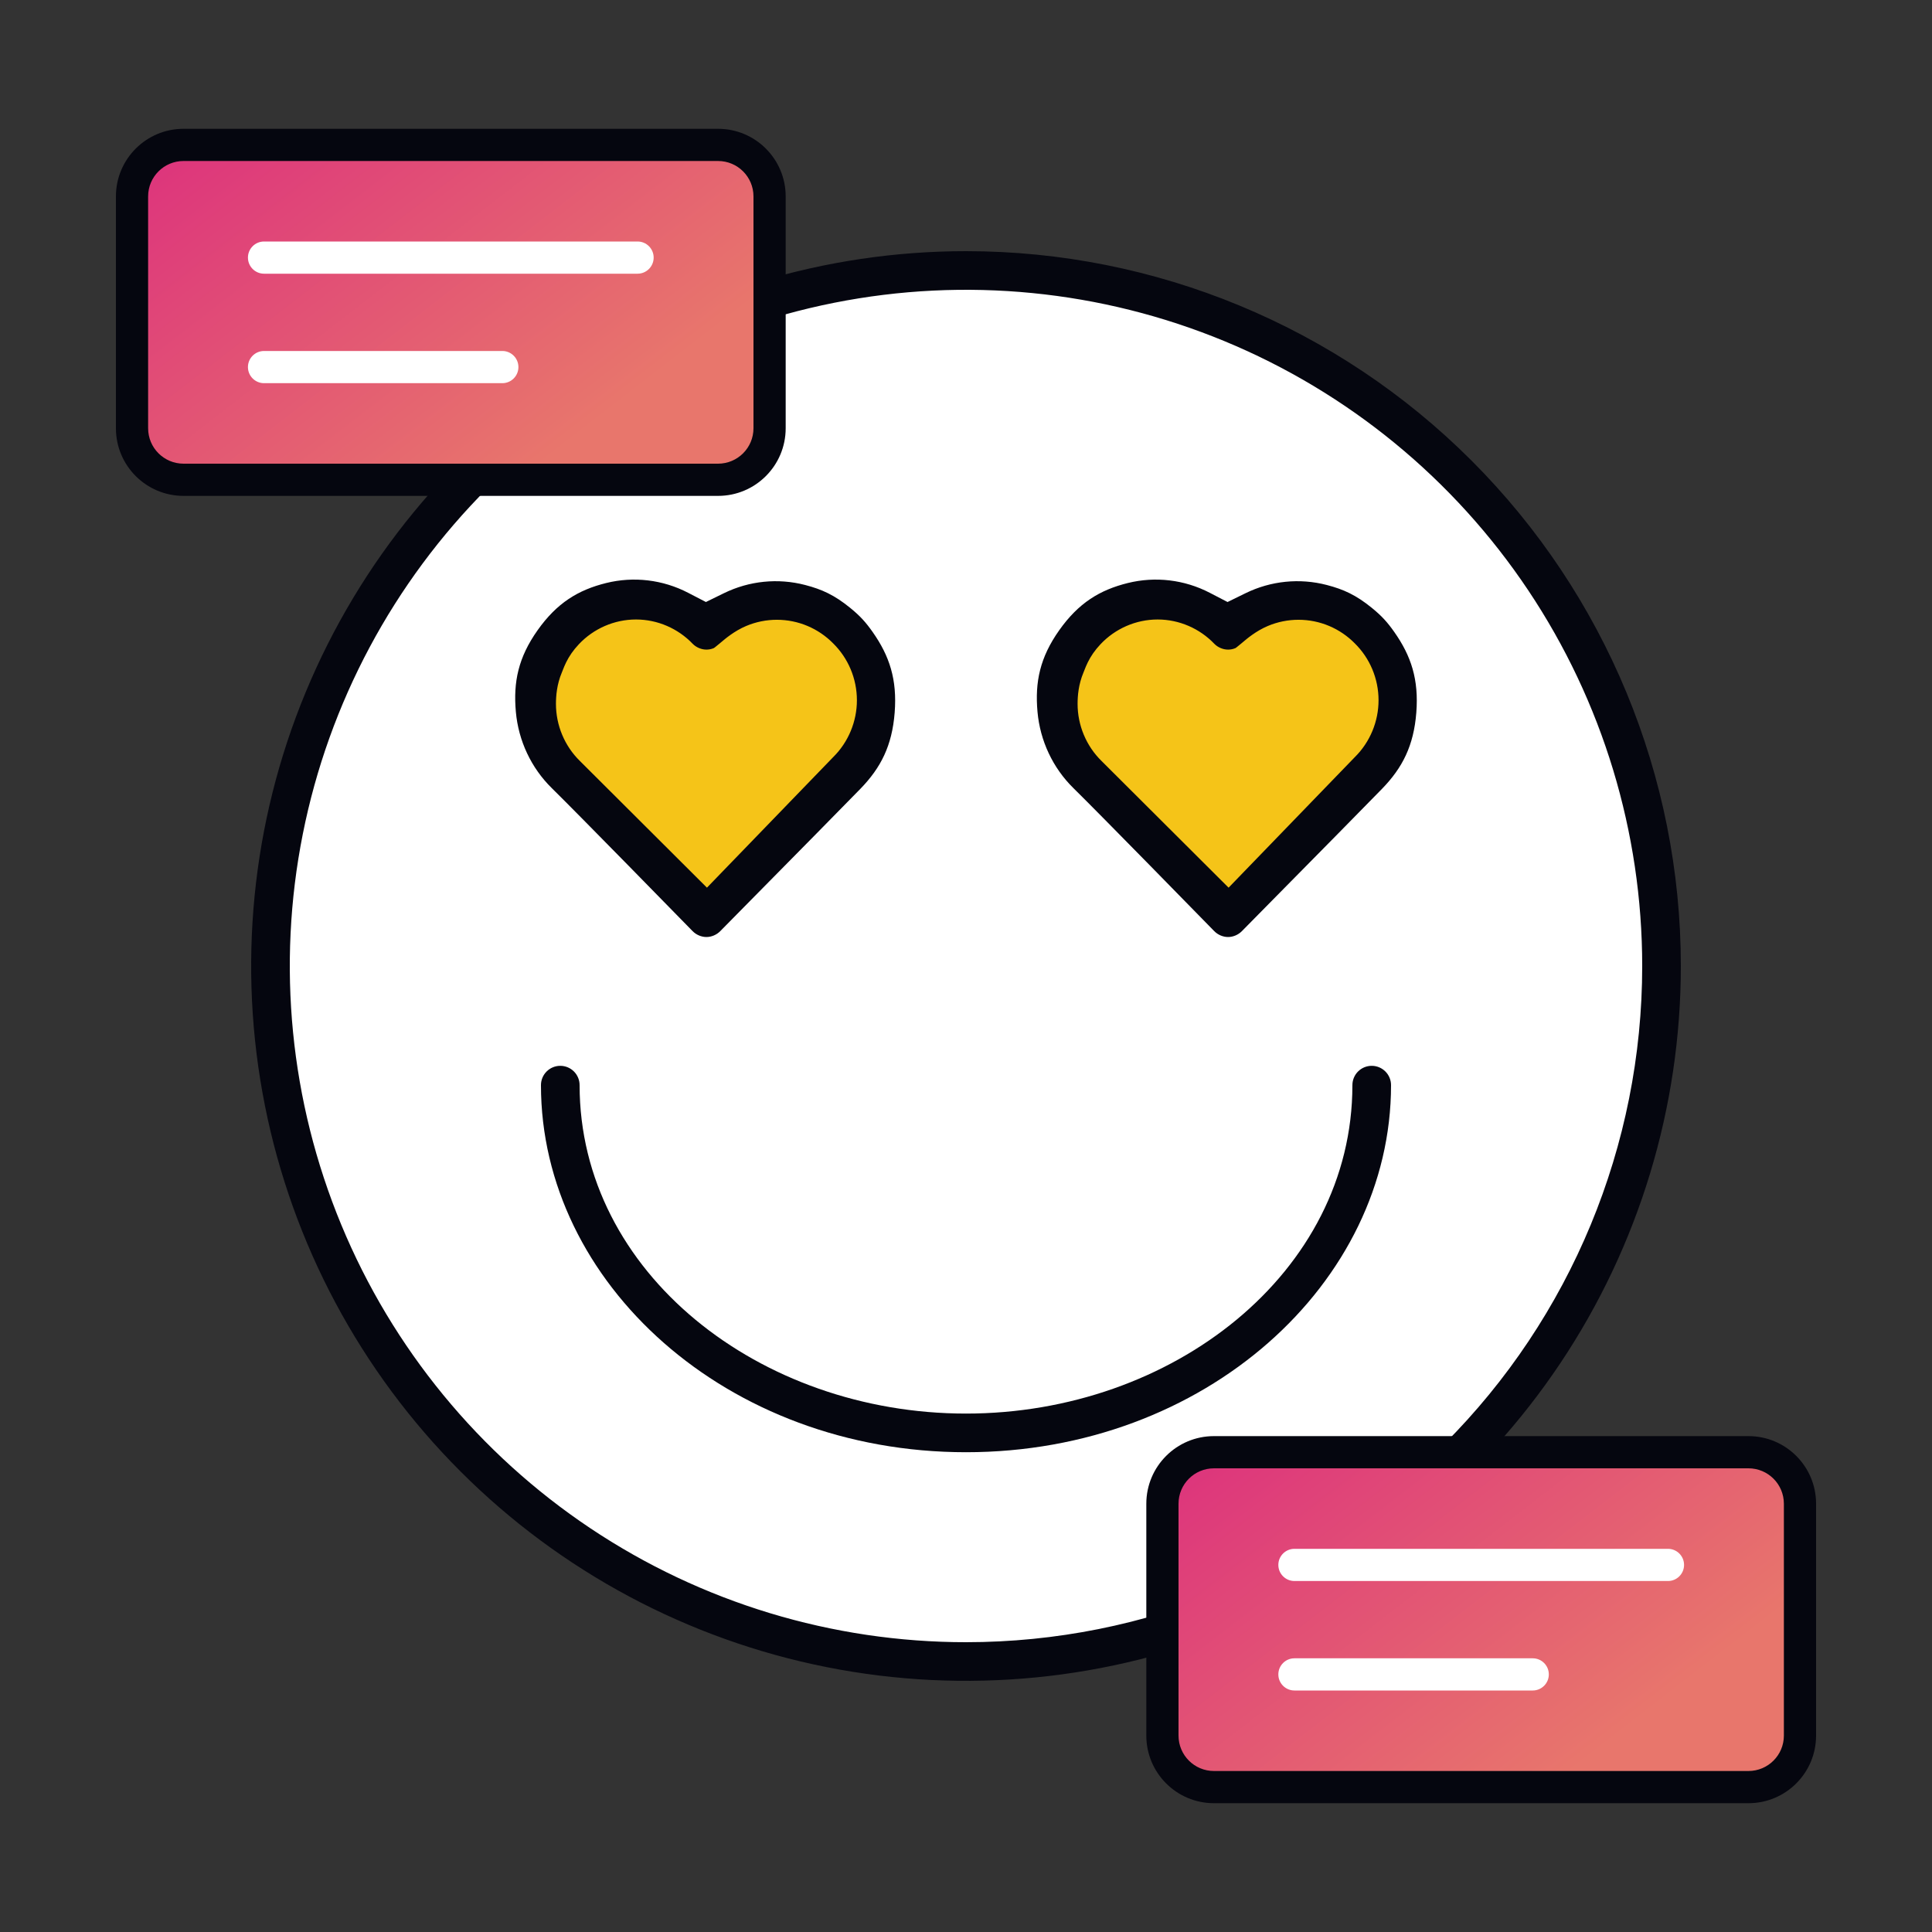 <svg width="600" height="600" viewBox="0 0 600 600" fill="none" xmlns="http://www.w3.org/2000/svg">
<rect x="0" y="0" width="600" height="600" fill="#333333" stroke="none"/>
<circle cx="300" cy="301" r="214" fill="white"/>
<path d="M170 217C172.976 172.354 205.975 190.213 222.608 196.356C222.864 196.451 223.157 196.422 223.402 196.301C283.437 166.784 269.499 230.509 269 234.5C268.604 237.67 238.743 266.936 223.437 281.582C223.163 281.844 222.788 281.925 222.432 281.795C203.6 274.884 167.624 252.639 170 217Z" fill="#F5C418"/>
<path d="M331.112 217C334.089 172.354 367.088 190.213 383.72 196.356C383.977 196.451 384.269 196.422 384.514 196.301C444.55 166.784 430.611 230.509 430.112 234.5C429.716 237.67 399.855 266.936 384.549 281.582C384.275 281.844 383.9 281.925 383.545 281.795C364.712 274.884 328.736 252.639 331.112 217Z" fill="#F5C418"/>
<path fill-rule="evenodd" clip-rule="evenodd" d="M143.022 456.977C111.975 425.931 90.832 386.373 82.266 343.31C73.7 300.247 78.096 255.609 94.899 215.044C111.702 174.479 140.156 139.807 176.664 115.414C213.171 91.02 256.093 78 300 78C358.878 78 415.345 101.389 456.979 143.022C498.612 184.655 522 241.121 522 300C522 343.907 508.981 386.83 484.587 423.337C460.194 459.845 425.522 488.298 384.956 505.1C344.392 521.904 299.755 526.3 256.69 517.734C213.627 509.169 174.07 488.024 143.022 456.977ZM105.985 380.364C121.88 418.736 148.796 451.533 183.33 474.608C217.865 497.684 258.467 510.001 300 510.001C355.696 510.001 409.11 487.875 448.493 448.492C487.876 409.109 510.001 355.696 510.001 300C510.001 258.465 497.684 217.864 474.609 183.33C451.533 148.796 418.736 121.88 380.364 105.985C341.991 90.091 299.767 85.932 259.032 94.035C218.295 102.138 180.877 122.139 151.508 151.507C122.139 180.877 102.138 218.295 94.035 259.031C85.932 299.767 90.091 341.991 105.985 380.364Z" fill="#05060F"/>
<path fill-rule="evenodd" clip-rule="evenodd" d="M263.962 188.722C267.157 191.309 268.923 193.311 271.003 196.265C276.234 203.698 278.654 211.007 277.848 221.312C277.042 231.618 273.526 238.457 267.231 244.944C261.81 250.529 246.317 266.226 235.277 277.411L235.274 277.414C229.5 283.264 224.945 287.879 223.686 289.168C222.551 290.33 220.94 291 219.388 291C217.836 291 216.225 290.33 215.089 289.167C211.71 285.708 179.945 253.199 171.341 244.738C164.975 238.477 161.009 230.077 160.203 221.054C159.375 211.776 160.968 204.176 166.958 195.718C172.948 187.26 179.522 183.223 188.257 181.061C196.81 178.945 205.831 180.014 213.687 184.088L219.225 186.96L224.829 184.219C232.682 180.377 241.605 179.479 250.033 181.671C255.283 183.035 259.096 184.783 263.962 188.722ZM197.509 192.387C204.188 192.387 210.577 195.176 215.137 199.957C216.268 201.089 217.857 201.742 219.388 201.742C220.172 201.742 220.951 201.585 221.684 201.277C221.715 201.259 222.07 201.043 223.555 199.787C223.634 199.72 223.72 199.647 223.811 199.57L223.813 199.568C225.219 198.371 228.029 195.979 231.701 194.418L231.702 194.418C237.794 191.83 244.737 191.828 250.833 194.419C253.798 195.679 256.486 197.511 258.746 199.805C261.061 202.087 262.905 204.809 264.171 207.812L264.175 207.823C265.456 210.872 266.12 214.152 266.12 217.471C266.12 224.045 263.486 230.447 258.779 235.104L219.548 275.672L180.093 236.329C175.322 231.661 172.656 225.212 172.656 218.601C172.656 216.078 172.94 212.519 174.475 208.872L174.476 208.871C174.556 208.681 174.607 208.55 174.699 208.313C174.747 208.19 174.807 208.038 174.887 207.833C175.081 207.34 175.392 206.566 175.818 205.701C176.78 203.745 178.028 201.926 179.767 200.078C184.333 195.223 190.774 192.387 197.509 192.387Z" fill="#05060F"/>
<path fill-rule="evenodd" clip-rule="evenodd" d="M425.962 188.722C429.157 191.309 430.923 193.311 433.003 196.265C438.234 203.698 440.654 211.007 439.848 221.312C439.042 231.618 435.526 238.457 429.231 244.944C423.81 250.529 408.317 266.226 397.277 277.411L397.274 277.414C391.5 283.264 386.945 287.879 385.686 289.168C384.551 290.33 382.94 291 381.388 291C379.836 291 378.225 290.33 377.089 289.167C373.71 285.708 341.945 253.199 333.341 244.738C326.975 238.477 323.009 230.077 322.203 221.054C321.375 211.776 322.968 204.176 328.958 195.718C334.948 187.26 341.522 183.223 350.257 181.061C358.81 178.945 367.831 180.014 375.687 184.088L381.225 186.96L386.829 184.219C394.682 180.377 403.605 179.479 412.033 181.671C417.283 183.035 421.096 184.783 425.962 188.722ZM359.509 192.387C366.188 192.387 372.577 195.176 377.137 199.957C378.268 201.089 379.857 201.742 381.388 201.742C382.172 201.742 382.951 201.585 383.684 201.277C383.715 201.259 384.07 201.043 385.555 199.787C385.634 199.72 385.72 199.647 385.811 199.57L385.813 199.568C387.219 198.371 390.029 195.979 393.701 194.418L393.702 194.418C399.794 191.83 406.737 191.828 412.833 194.419C415.798 195.679 418.486 197.511 420.746 199.805C423.061 202.087 424.905 204.809 426.171 207.812L426.175 207.823C427.456 210.872 428.12 214.152 428.12 217.471C428.12 224.045 425.486 230.447 420.779 235.104L381.548 275.672L342.093 236.329C337.322 231.661 334.656 225.212 334.656 218.601C334.656 216.078 334.94 212.519 336.475 208.872L336.476 208.871C336.556 208.681 336.607 208.55 336.699 208.313C336.747 208.19 336.807 208.038 336.887 207.833C337.081 207.34 337.392 206.566 337.818 205.701C338.78 203.745 340.028 201.926 341.767 200.078C346.333 195.223 352.774 192.387 359.509 192.387Z" fill="#05060F"/>
<path d="M168 337.001C168 335.409 168.633 333.883 169.756 332.759C170.883 331.632 172.411 331 174 331C175.59 331 177.117 331.632 178.243 332.759C179.367 333.882 180 335.408 180 337.001C180 395.265 235.936 439 299.999 439C364.062 439 420 395.265 420 337.001C420 335.408 420.632 333.883 421.754 332.76L421.756 332.758C422.885 331.631 424.411 331 425.999 331C427.59 331 429.117 331.633 430.242 332.758C431.368 333.883 432 335.41 432 337.001C432 398.395 374.308 451 299.999 451C225.691 451 168 398.396 168 337.001Z" fill="#05060F"/>
<path d="M362 463.299C362 456.506 369.163 451 378 451H543C551.837 451 559 456.506 559 463.299V541.701C559 548.494 551.837 554 543 554H378C369.163 554 362 548.494 362 541.701V463.299Z" fill="url(#paint0_linear_9547_37030)"/>
<path fill-rule="evenodd" clip-rule="evenodd" d="M377 446C365.402 446 356 455.402 356 467V539C356 550.598 365.402 560 377 560H543C554.598 560 564 550.598 564 539V467C564 455.402 554.598 446 543 446H377ZM366 467C366 460.925 370.925 456 377 456H543C549.075 456 554 460.925 554 467V539C554 545.075 549.075 550 543 550H377C370.925 550 366 545.075 366 539V467Z" fill="#05060F"/>
<path d="M402 481C399.239 481 397 483.239 397 486C397 488.761 399.239 491 402 491H518C520.761 491 523 488.761 523 486C523 483.239 520.761 481 518 481H402Z" fill="white"/>
<path d="M402 515C399.239 515 397 517.239 397 520C397 522.761 399.239 525 402 525H476C478.761 525 481 522.761 481 520C481 517.239 478.761 515 476 515H402Z" fill="white"/>
<path d="M42 57.298C42 50.506 49.163 45 58 45H223C231.837 45 239 50.506 239 57.298V135.701C239 142.494 231.837 148 223 148H58C49.163 148 42 142.494 42 135.701V57.298Z" fill="url(#paint1_linear_9547_37030)"/>
<path fill-rule="evenodd" clip-rule="evenodd" d="M57 40C45.402 40 36 49.402 36 61V133C36 144.598 45.402 154 57 154H223C234.598 154 244 144.598 244 133V61C244 49.402 234.598 40 223 40H57ZM46 61C46 54.925 50.925 50 57 50H223C229.075 50 234 54.925 234 61V133C234 139.075 229.075 144 223 144H57C50.925 144 46 139.075 46 133V61Z" fill="#05060F"/>
<path d="M82 75C79.239 75 77 77.239 77 80C77 82.761 79.239 85 82 85H198C200.761 85 203 82.761 203 80C203 77.239 200.761 75 198 75H82Z" fill="white"/>
<path d="M82 109C79.239 109 77 111.239 77 114C77 116.761 79.239 119 82 119H156C158.761 119 161 116.761 161 114C161 111.239 158.761 109 156 109H82Z" fill="white"/>
<defs>
<linearGradient id="paint0_linear_9547_37030" x1="371.009" y1="454.691" x2="461.141" y2="571.201" gradientUnits="userSpaceOnUse">
<stop stop-color="#DD357C"/>
<stop offset="1" stop-color="#E8766C"/>
</linearGradient>
<linearGradient id="paint1_linear_9547_37030" x1="51.009" y1="48.691" x2="141.141" y2="165.201" gradientUnits="userSpaceOnUse">
<stop stop-color="#DD357C"/>
<stop offset="1" stop-color="#E8766C"/>
</linearGradient>
</defs>
</svg>
